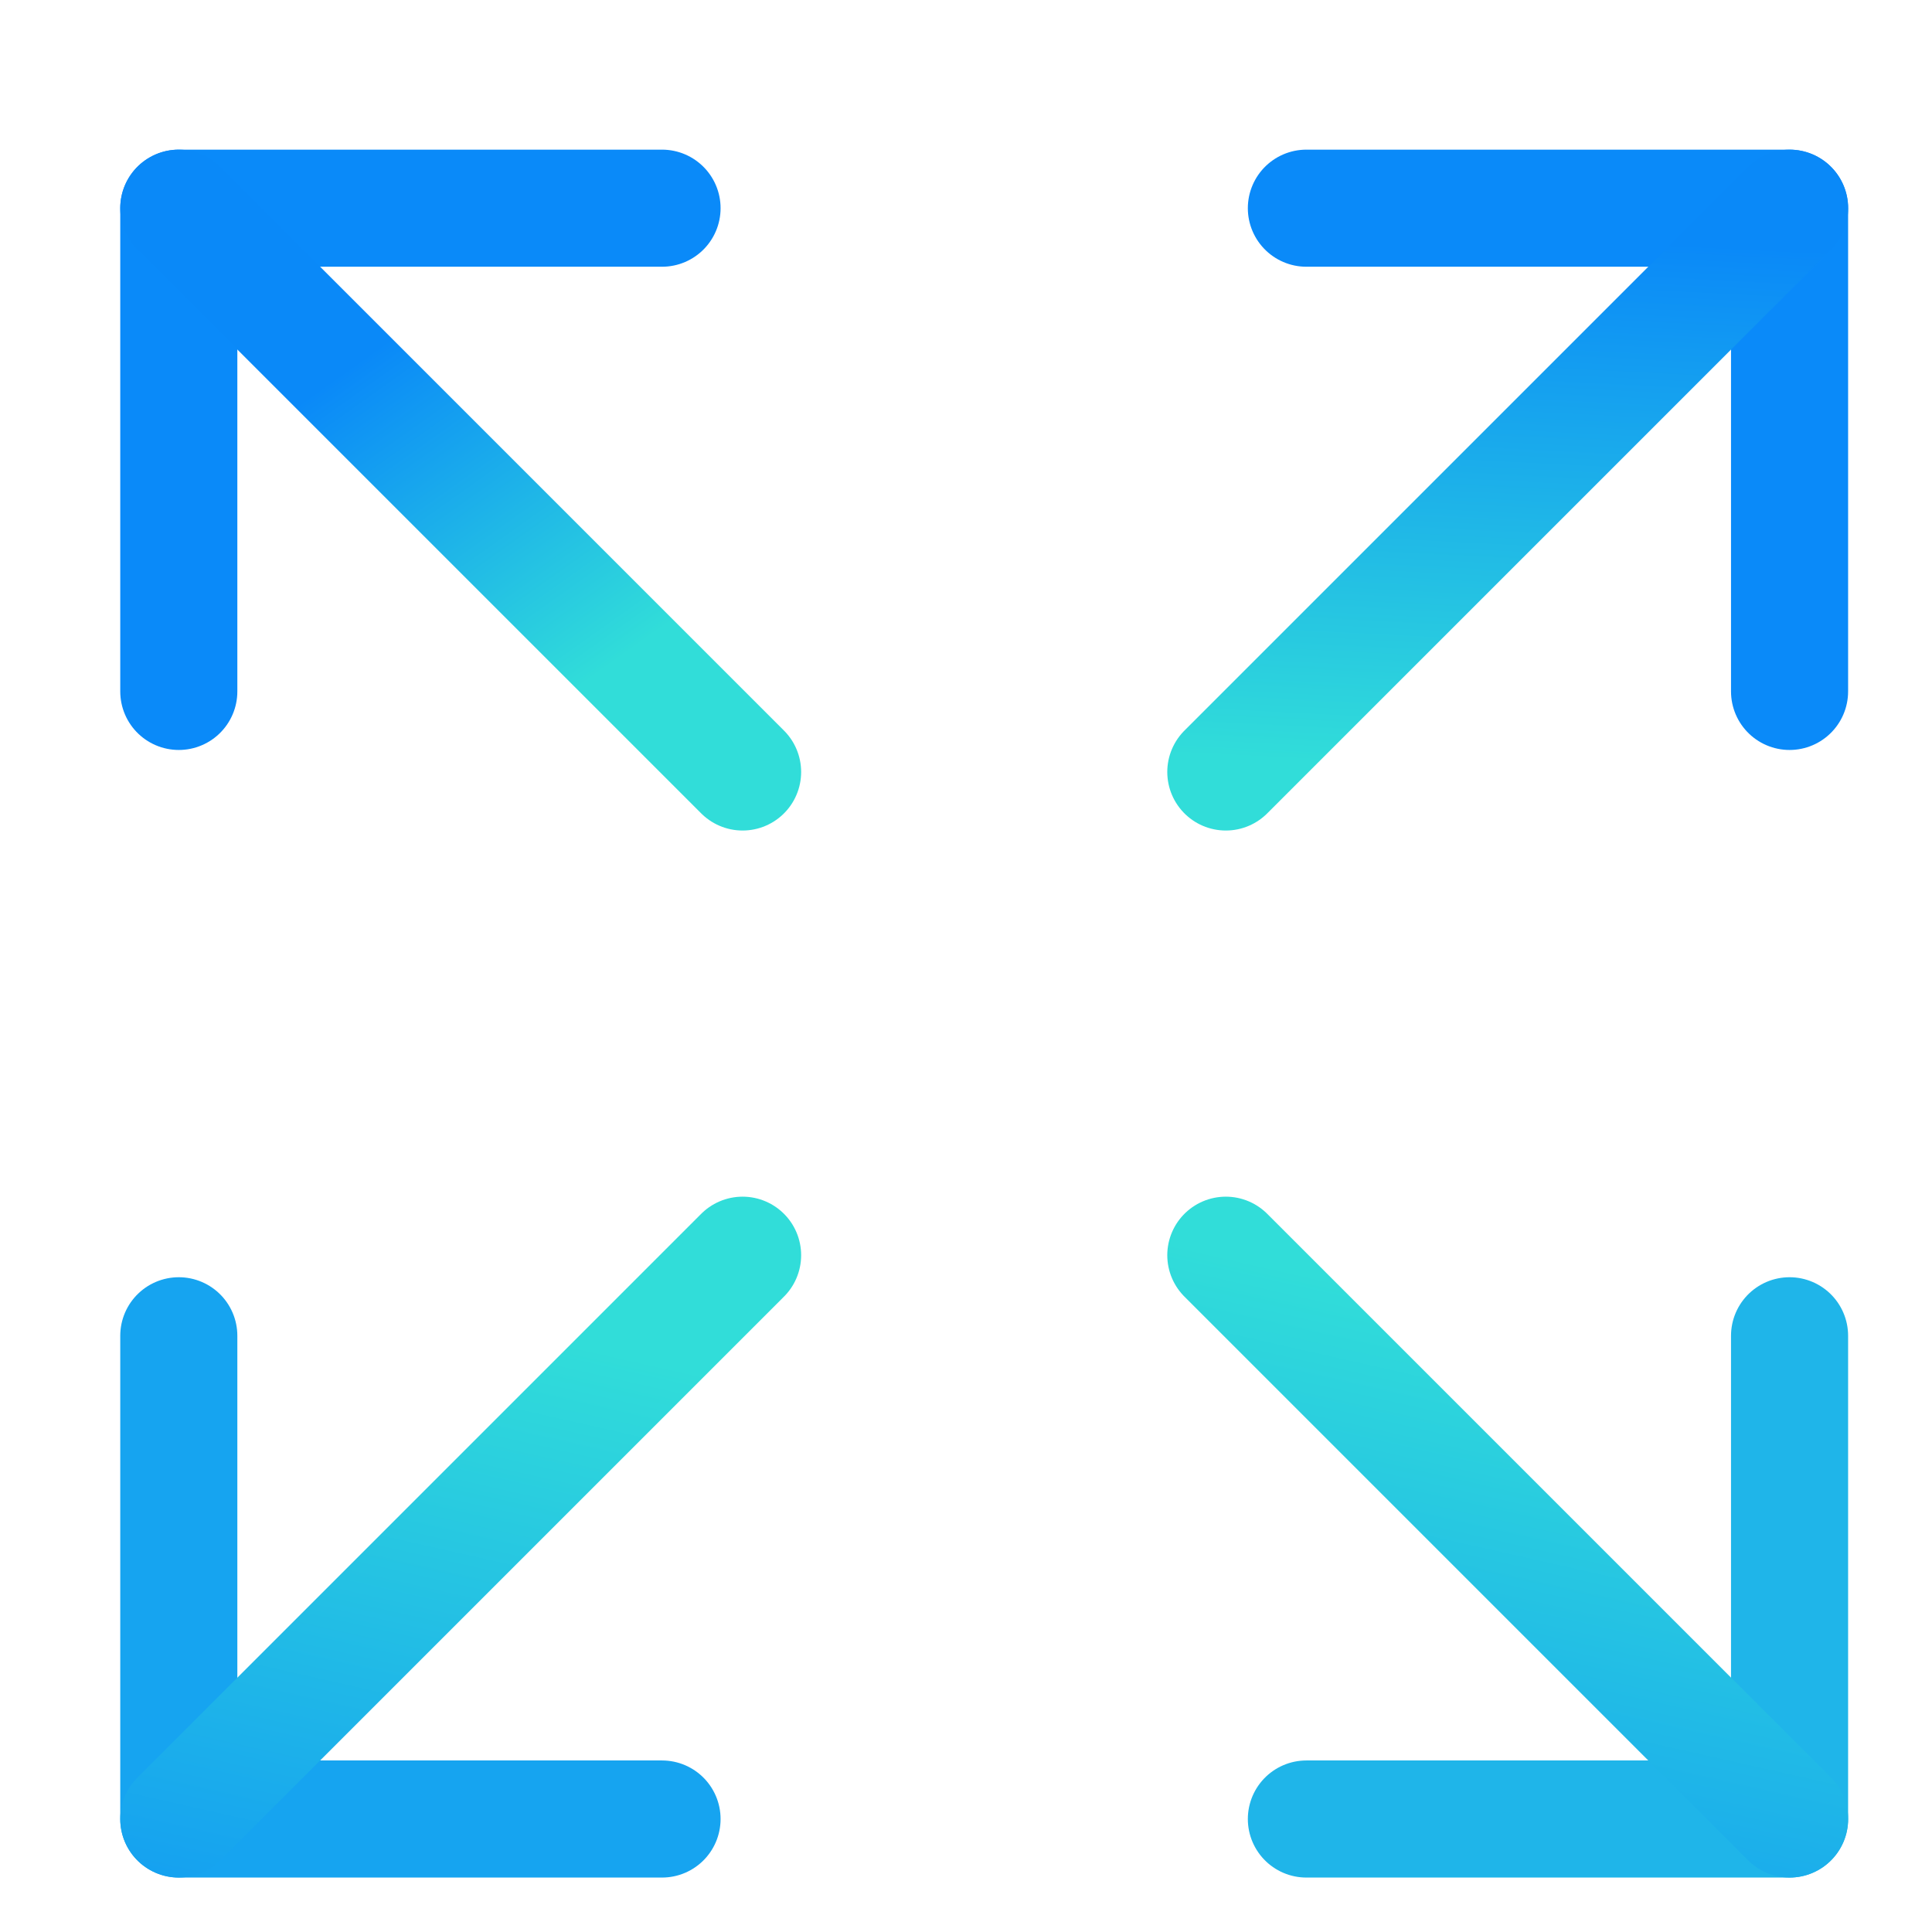 <?xml version="1.0" encoding="UTF-8"?> <svg xmlns="http://www.w3.org/2000/svg" width="33" height="33" viewBox="0 0 33 33" fill="none"><g clip-path="url(#clip0_2146_3664)"><path d="M22.314 3.556H30.567V11.81" stroke="#0A8AF9" stroke-width="2" stroke-linecap="round" stroke-linejoin="round"></path><path d="M20.938 13.186L30.568 3.556" stroke="url(#paint0_linear_2146_3664)" stroke-width="2" stroke-linecap="round" stroke-linejoin="round"></path><path d="M11.308 31.07H3.054V22.816" stroke="#16A4F0" stroke-width="2" stroke-linecap="round" stroke-linejoin="round"></path><path d="M12.684 21.44L3.054 31.07" stroke="url(#paint1_linear_2146_3664)" stroke-width="2" stroke-linecap="round" stroke-linejoin="round"></path><path d="M30.567 22.816V31.07H22.314" stroke="#1FB5E9" stroke-width="2" stroke-linecap="round" stroke-linejoin="round"></path><path d="M20.938 21.44L30.568 31.07" stroke="url(#paint2_linear_2146_3664)" stroke-width="2" stroke-linecap="round" stroke-linejoin="round"></path><path d="M3.054 11.81V3.556H11.308" stroke="#0A8AF9" stroke-width="2" stroke-linecap="round" stroke-linejoin="round"></path><path d="M12.684 13.186L3.054 3.556" stroke="url(#paint3_linear_2146_3664)" stroke-width="2" stroke-linecap="round" stroke-linejoin="round"></path></g><defs><linearGradient id="paint0_linear_2146_3664" x1="28.146" y1="4.13" x2="27.676" y2="13.281" gradientUnits="userSpaceOnUse"><stop stop-color="#0A89F8"></stop><stop offset="1" stop-color="#31DDD9"></stop></linearGradient><linearGradient id="paint1_linear_2146_3664" x1="3.054" y1="32.153" x2="5.362" y2="21.941" gradientUnits="userSpaceOnUse"><stop stop-color="#15A1F0"></stop><stop offset="1" stop-color="#31DDD9"></stop></linearGradient><linearGradient id="paint2_linear_2146_3664" x1="20.938" y1="32.153" x2="23.246" y2="21.941" gradientUnits="userSpaceOnUse"><stop stop-color="#15A1F0"></stop><stop offset="1" stop-color="#31DDD9"></stop></linearGradient><linearGradient id="paint3_linear_2146_3664" x1="7.08" y1="5.49" x2="10.976" y2="10.974" gradientUnits="userSpaceOnUse"><stop stop-color="#0A89F8"></stop><stop offset="1" stop-color="#31DDD9"></stop></linearGradient><clipPath id="clip0_2146_3664"><rect width="32" height="32" fill="white" transform="translate(0.811 0.741)"></rect></clipPath></defs></svg> 